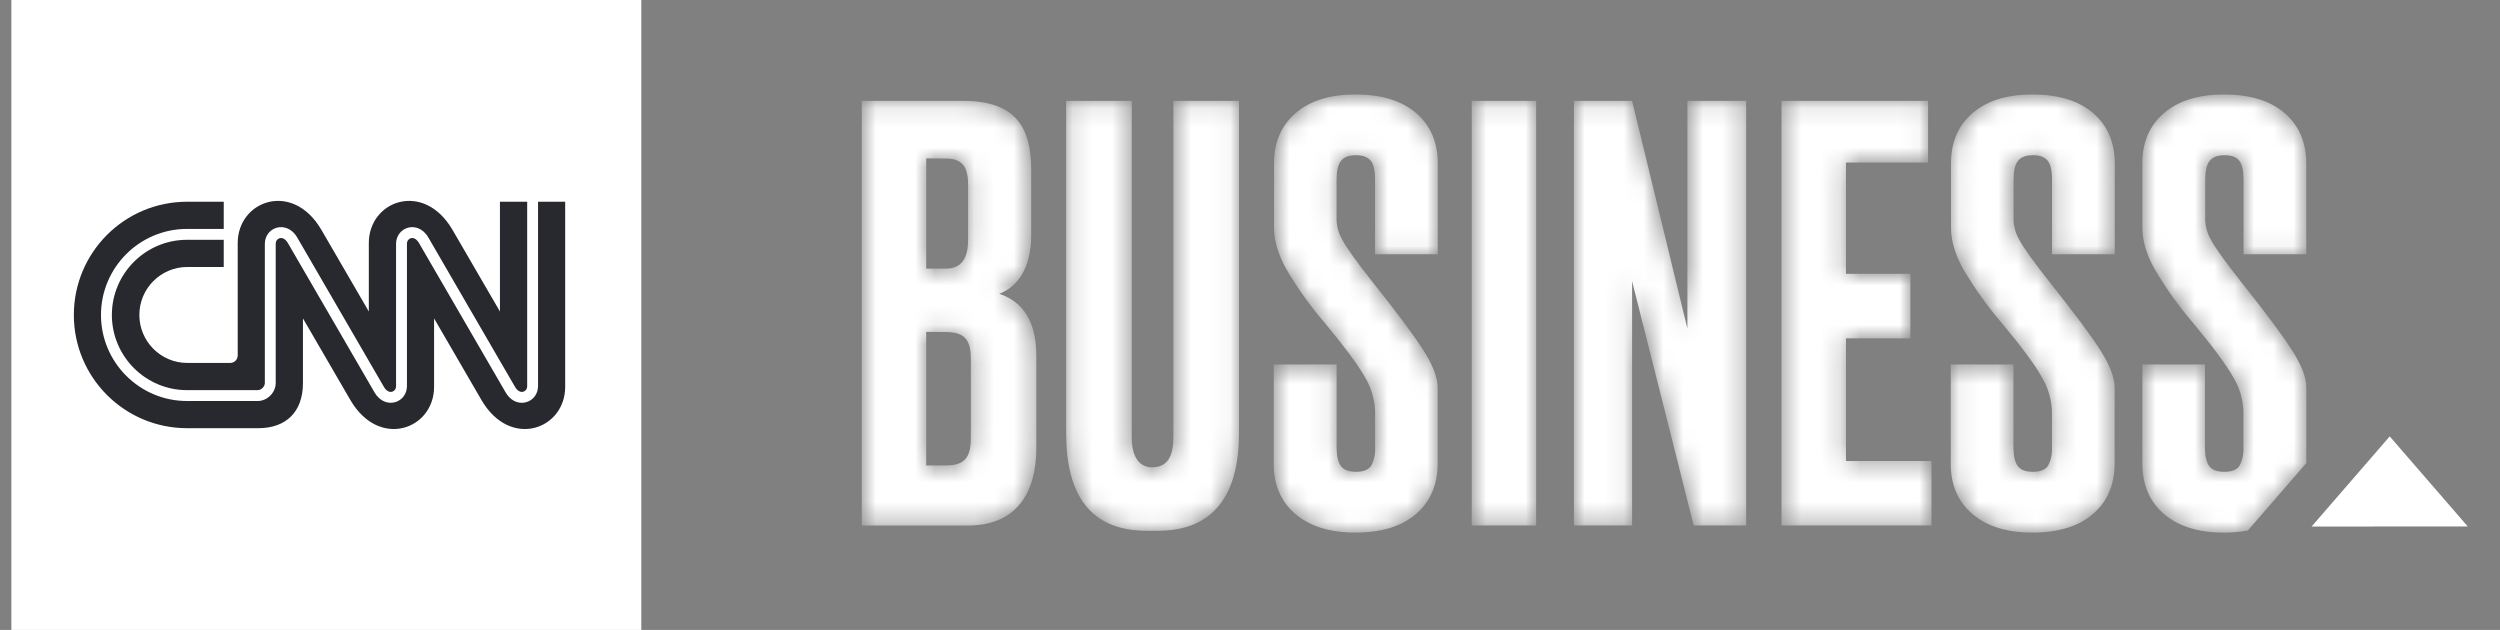 <svg width="127" height="32" viewBox="0 0 127 32" fill="none" xmlns="http://www.w3.org/2000/svg">
<rect x="0" y="0" width="127" height="32" fill="#808080" stroke="none"/>
<g clip-path="url(#clip0_1563_6719)">
<path fill-rule="evenodd" clip-rule="evenodd" d="M0.578 32H32.578V0H0.578V32Z" fill="white"/>
<path fill-rule="evenodd" clip-rule="evenodd" d="M7.079 16C7.079 14.654 8.17 13.563 9.516 13.563H11.366V12.182H9.501C7.396 12.182 5.683 13.895 5.683 16C5.683 18.105 7.396 19.819 9.501 19.819L13.091 19.818C13.292 19.818 13.454 19.621 13.454 19.457V12.385C13.454 11.995 13.698 11.666 14.062 11.567C14.372 11.483 14.807 11.568 15.098 12.063C15.112 12.085 15.994 13.606 17.338 15.923C18.393 17.742 19.485 19.624 19.504 19.657C19.617 19.849 19.772 19.94 19.919 19.9C20.012 19.875 20.12 19.785 20.12 19.615V12.385C20.121 11.995 20.364 11.666 20.727 11.567C21.035 11.483 21.468 11.569 21.759 12.063C21.772 12.084 22.551 13.429 23.834 15.641C24.969 17.597 26.142 19.619 26.165 19.657C26.277 19.849 26.433 19.94 26.58 19.9C26.672 19.875 26.781 19.785 26.781 19.615V10.248H25.397V15.825C25.397 15.825 23.084 11.841 22.978 11.661C21.51 9.167 18.736 10.198 18.736 12.345V15.825C18.736 15.825 16.424 11.841 16.318 11.661C14.85 9.167 12.076 10.198 12.076 12.345V18.049C12.077 18.256 11.921 18.437 11.694 18.437H9.516C8.17 18.437 7.079 17.346 7.079 16Z" fill="#27292F"/>
<path fill-rule="evenodd" clip-rule="evenodd" d="M27.333 10.248V19.615C27.333 20.005 27.089 20.334 26.725 20.433C26.658 20.451 26.585 20.461 26.509 20.461C26.233 20.461 25.917 20.325 25.688 19.937C25.676 19.916 24.757 18.332 23.357 15.918C22.347 14.176 21.302 12.376 21.283 12.343C21.17 12.151 21.017 12.06 20.872 12.1C20.78 12.125 20.673 12.215 20.673 12.385V19.615C20.673 20.005 20.428 20.334 20.064 20.433C19.754 20.517 19.319 20.431 19.028 19.937C19.016 19.917 18.162 18.445 16.86 16.2C15.77 14.321 14.643 12.377 14.622 12.343C14.509 12.151 14.354 12.06 14.207 12.1C14.114 12.125 14.006 12.215 14.006 12.385L14.006 19.457C14.006 19.944 13.579 20.371 13.091 20.371H9.501C7.091 20.371 5.13 18.41 5.13 16C5.13 13.59 7.091 11.629 9.501 11.629H11.366V10.248H9.503C6.326 10.248 3.751 12.823 3.751 16C3.751 19.176 6.326 21.752 9.503 21.752H13.128C14.506 21.752 15.392 20.945 15.39 19.456V16.175C15.39 16.175 17.702 20.159 17.809 20.339C19.277 22.832 22.051 21.802 22.051 19.655V16.175C22.051 16.175 24.363 20.159 24.469 20.339C25.937 22.832 28.711 21.802 28.711 19.655V10.248H27.333Z" fill="#27292F"/>
</g>
<g clip-path="url(#clip1_1563_6719)">
<mask id="mask0_1563_6719" style="mask-type:luminance" maskUnits="userSpaceOnUse" x="40" y="0" width="87" height="32">
<path d="M126.978 0H40.578V32H126.978V0Z" fill="white"/>
</mask>
<g mask="url(#mask0_1563_6719)">
<path d="M125.363 26.745L121.398 22.168L117.43 26.747L125.363 26.745Z" fill="white"/>
<mask id="mask1_1563_6719" style="mask-type:alpha" maskUnits="userSpaceOnUse" x="43" y="4" width="75" height="24">
<path d="M112.979 4.8C114.303 4.8 115.331 5.116 116.062 5.748C116.793 6.38 117.158 7.237 117.158 8.319V12.916H113.972V9.118C113.972 8.657 113.897 8.336 113.747 8.155C113.596 7.974 113.351 7.884 113.01 7.884C112.654 7.885 112.401 7.981 112.251 8.173C112.101 8.365 112.025 8.68 112.025 9.121V11.205C112.045 11.555 112.148 11.896 112.326 12.198C112.526 12.579 113.037 13.291 113.859 14.333C115.119 15.916 115.984 17.079 116.454 17.821C116.925 18.564 117.16 19.185 117.16 19.686V23.525L115.654 25.264L114.194 26.947C113.791 27.023 113.385 27.059 112.978 27.057C111.676 27.057 110.659 26.741 109.928 26.109C109.197 25.477 108.831 24.62 108.831 23.538V18.516H112.011V22.736C112.011 23.157 112.081 23.468 112.222 23.668C112.362 23.869 112.623 23.969 113.004 23.968C113.384 23.967 113.64 23.862 113.771 23.652C113.918 23.369 113.985 23.052 113.966 22.735V20.891C113.944 20.273 113.763 19.672 113.44 19.146C113.089 18.525 112.412 17.612 111.411 16.409C110.683 15.56 110.032 14.65 109.464 13.687C109.043 12.935 108.833 12.228 108.833 11.567V8.29C108.828 7.227 109.194 6.38 109.929 5.748C110.665 5.116 111.682 4.8 112.979 4.8ZM68.862 4.8C70.185 4.8 71.212 5.116 71.944 5.748C72.676 6.38 73.042 7.237 73.041 8.319H73.039V12.916H69.853V9.121C69.853 8.66 69.778 8.339 69.628 8.158C69.477 7.978 69.231 7.886 68.889 7.884C68.529 7.884 68.274 7.979 68.124 8.17C67.973 8.36 67.898 8.676 67.898 9.116V11.205C67.918 11.555 68.021 11.896 68.198 12.198C68.398 12.579 68.909 13.291 69.731 14.333C70.993 15.917 71.859 17.08 72.327 17.821C72.795 18.562 73.031 19.184 73.033 19.686V23.537C73.033 24.619 72.667 25.476 71.936 26.108C71.205 26.74 70.177 27.055 68.854 27.055C67.556 27.055 66.539 26.74 65.802 26.108C65.066 25.476 64.7 24.619 64.706 23.537V18.514H67.9V22.735C67.9 23.156 67.97 23.466 68.111 23.666C68.251 23.866 68.512 23.967 68.893 23.967C69.273 23.967 69.529 23.861 69.66 23.65C69.807 23.368 69.874 23.051 69.855 22.733V20.889C69.833 20.272 69.651 19.671 69.329 19.144C68.978 18.523 68.301 17.611 67.3 16.407C66.572 15.559 65.921 14.648 65.353 13.685C64.932 12.933 64.722 12.227 64.722 11.565V8.288C64.722 7.226 65.087 6.378 65.819 5.746C66.55 5.114 67.564 4.799 68.862 4.8ZM103.252 4.8C104.575 4.8 105.602 5.116 106.335 5.748C107.067 6.38 107.432 7.237 107.431 8.319H107.43V12.916H104.243V9.121C104.243 8.66 104.168 8.339 104.018 8.158C103.868 7.978 103.622 7.886 103.281 7.884C102.92 7.884 102.664 7.979 102.514 8.17C102.364 8.36 102.289 8.676 102.289 9.116V11.205C102.308 11.555 102.411 11.896 102.589 12.198C102.789 12.579 103.3 13.291 104.122 14.333C105.384 15.917 106.249 17.08 106.717 17.821C107.186 18.562 107.421 19.184 107.423 19.686V23.537C107.423 24.619 107.058 25.476 106.326 26.108C105.595 26.74 104.568 27.055 103.244 27.055C101.946 27.055 100.93 26.74 100.194 26.108C99.459 25.476 99.093 24.619 99.098 23.537V18.514H102.284V22.735C102.284 23.156 102.354 23.466 102.495 23.666C102.635 23.866 102.896 23.967 103.277 23.967C103.657 23.967 103.913 23.861 104.044 23.65C104.19 23.368 104.258 23.051 104.239 22.733V20.889C104.217 20.272 104.035 19.671 103.713 19.144C103.369 18.523 102.694 17.611 101.688 16.409C100.961 15.56 100.31 14.65 99.742 13.687C99.321 12.935 99.111 12.228 99.111 11.567V8.288C99.111 7.226 99.476 6.378 100.207 5.746C100.938 5.114 101.953 4.799 103.252 4.8ZM57.493 5.125V22.202C57.493 23.131 57.817 23.739 58.536 23.739C59.318 23.739 59.608 23.16 59.608 22.202V5.125H62.941V22.006C62.941 25.051 61.724 26.963 58.827 26.963H58.247C55.348 26.955 54.161 25.101 54.161 21.999V5.125H57.493ZM48.935 5.125C51.659 5.125 52.385 6.545 52.385 8.632V11.939C52.385 13.737 51.602 14.606 50.762 14.925C51.632 15.216 52.646 15.94 52.646 18.086V22.754C52.646 25.044 51.632 26.697 49.169 26.697H43.778V5.125H48.935ZM78.037 5.125V26.695H74.764V5.125H78.037ZM82.911 5.125L85.72 16.693V5.125H88.705V26.695H86.04L82.911 14.286V26.695H79.955V5.125H82.911ZM97.947 5.125V8.256H93.775V13.909H97.049V17.187H93.775V23.42H98.121V26.695H90.5V5.125H97.947ZM47.052 16.86V23.645H48.045C49.088 23.645 49.32 23.158 49.32 22.196V18.258C49.32 17.359 49.088 16.867 48.045 16.867L47.052 16.86ZM47.052 8.046V13.645H48.045C48.914 13.645 49.181 13.036 49.181 12.137V9.416C49.181 8.546 48.949 8.054 48.045 8.054L47.052 8.046Z" fill="white"/>
</mask>
<g mask="url(#mask1_1563_6719)">
<path d="M112.979 4.8C114.303 4.8 115.331 5.116 116.062 5.748C116.793 6.38 117.158 7.237 117.158 8.319V12.916H113.972V9.118C113.972 8.657 113.897 8.336 113.747 8.155C113.596 7.974 113.351 7.884 113.01 7.884C112.654 7.885 112.401 7.981 112.251 8.173C112.101 8.365 112.025 8.68 112.025 9.121V11.205C112.045 11.555 112.148 11.896 112.326 12.198C112.526 12.579 113.037 13.291 113.859 14.333C115.119 15.916 115.984 17.079 116.454 17.821C116.925 18.564 117.16 19.185 117.16 19.686V23.525L115.654 25.264L114.194 26.947C113.791 27.023 113.385 27.059 112.978 27.057C111.676 27.057 110.659 26.741 109.928 26.109C109.197 25.477 108.831 24.62 108.831 23.538V18.516H112.011V22.736C112.011 23.157 112.081 23.468 112.222 23.668C112.362 23.869 112.623 23.969 113.004 23.968C113.384 23.967 113.64 23.862 113.771 23.652C113.918 23.369 113.985 23.052 113.966 22.735V20.891C113.944 20.273 113.763 19.672 113.44 19.146C113.089 18.525 112.412 17.612 111.411 16.409C110.683 15.56 110.032 14.65 109.464 13.687C109.043 12.935 108.833 12.228 108.833 11.567V8.29C108.828 7.227 109.194 6.38 109.929 5.748C110.665 5.116 111.682 4.8 112.979 4.8ZM68.862 4.8C70.185 4.8 71.212 5.116 71.944 5.748C72.676 6.38 73.042 7.237 73.041 8.319H73.039V12.916H69.853V9.121C69.853 8.66 69.778 8.339 69.628 8.158C69.477 7.978 69.231 7.886 68.889 7.884C68.529 7.884 68.274 7.979 68.124 8.17C67.973 8.36 67.898 8.676 67.898 9.116V11.205C67.918 11.555 68.021 11.896 68.198 12.198C68.398 12.579 68.909 13.291 69.731 14.333C70.993 15.917 71.859 17.08 72.327 17.821C72.795 18.562 73.031 19.184 73.033 19.686V23.537C73.033 24.619 72.667 25.476 71.936 26.108C71.205 26.74 70.177 27.055 68.854 27.055C67.556 27.055 66.539 26.74 65.802 26.108C65.066 25.476 64.7 24.619 64.706 23.537V18.514H67.9V22.735C67.9 23.156 67.97 23.466 68.111 23.666C68.251 23.866 68.512 23.967 68.893 23.967C69.273 23.967 69.529 23.861 69.66 23.65C69.807 23.368 69.874 23.051 69.855 22.733V20.889C69.833 20.272 69.651 19.671 69.329 19.144C68.978 18.523 68.301 17.611 67.3 16.407C66.572 15.559 65.921 14.648 65.353 13.685C64.932 12.933 64.722 12.227 64.722 11.565V8.288C64.722 7.226 65.087 6.378 65.819 5.746C66.55 5.114 67.564 4.799 68.862 4.8ZM103.252 4.8C104.575 4.8 105.602 5.116 106.335 5.748C107.067 6.38 107.432 7.237 107.431 8.319H107.43V12.916H104.243V9.121C104.243 8.66 104.168 8.339 104.018 8.158C103.868 7.978 103.622 7.886 103.281 7.884C102.92 7.884 102.664 7.979 102.514 8.17C102.364 8.36 102.289 8.676 102.289 9.116V11.205C102.308 11.555 102.411 11.896 102.589 12.198C102.789 12.579 103.3 13.291 104.122 14.333C105.384 15.917 106.249 17.08 106.717 17.821C107.186 18.562 107.421 19.184 107.423 19.686V23.537C107.423 24.619 107.058 25.476 106.326 26.108C105.595 26.74 104.568 27.055 103.244 27.055C101.946 27.055 100.93 26.74 100.194 26.108C99.459 25.476 99.093 24.619 99.098 23.537V18.514H102.284V22.735C102.284 23.156 102.354 23.466 102.495 23.666C102.635 23.866 102.896 23.967 103.277 23.967C103.657 23.967 103.913 23.861 104.044 23.65C104.19 23.368 104.258 23.051 104.239 22.733V20.889C104.217 20.272 104.035 19.671 103.713 19.144C103.369 18.523 102.694 17.611 101.688 16.409C100.961 15.56 100.31 14.65 99.742 13.687C99.321 12.935 99.111 12.228 99.111 11.567V8.288C99.111 7.226 99.476 6.378 100.207 5.746C100.938 5.114 101.953 4.799 103.252 4.8ZM57.493 5.125V22.202C57.493 23.131 57.817 23.739 58.536 23.739C59.318 23.739 59.608 23.16 59.608 22.202V5.125H62.941V22.006C62.941 25.051 61.724 26.963 58.827 26.963H58.247C55.348 26.955 54.161 25.101 54.161 21.999V5.125H57.493ZM48.935 5.125C51.659 5.125 52.385 6.545 52.385 8.632V11.939C52.385 13.737 51.602 14.606 50.762 14.925C51.632 15.216 52.646 15.94 52.646 18.086V22.754C52.646 25.044 51.632 26.697 49.169 26.697H43.778V5.125H48.935ZM78.037 5.125V26.695H74.764V5.125H78.037ZM82.911 5.125L85.72 16.693V5.125H88.705V26.695H86.04L82.911 14.286V26.695H79.955V5.125H82.911ZM97.947 5.125V8.256H93.775V13.909H97.049V17.187H93.775V23.42H98.121V26.695H90.5V5.125H97.947ZM47.052 16.86V23.645H48.045C49.088 23.645 49.32 23.158 49.32 22.196V18.258C49.32 17.359 49.088 16.867 48.045 16.867L47.052 16.86ZM47.052 8.046V13.645H48.045C48.914 13.645 49.181 13.036 49.181 12.137V9.416C49.181 8.546 48.949 8.054 48.045 8.054L47.052 8.046Z" fill="white"/>
</g>
</g>
</g>
<defs>
<clipPath id="clip0_1563_6719">
<rect width="32" height="32" fill="white" transform="translate(0.578)"/>
</clipPath>
<clipPath id="clip1_1563_6719">
<rect width="86.4" height="32" fill="white" transform="translate(40.578)"/>
</clipPath>
</defs>
</svg>
